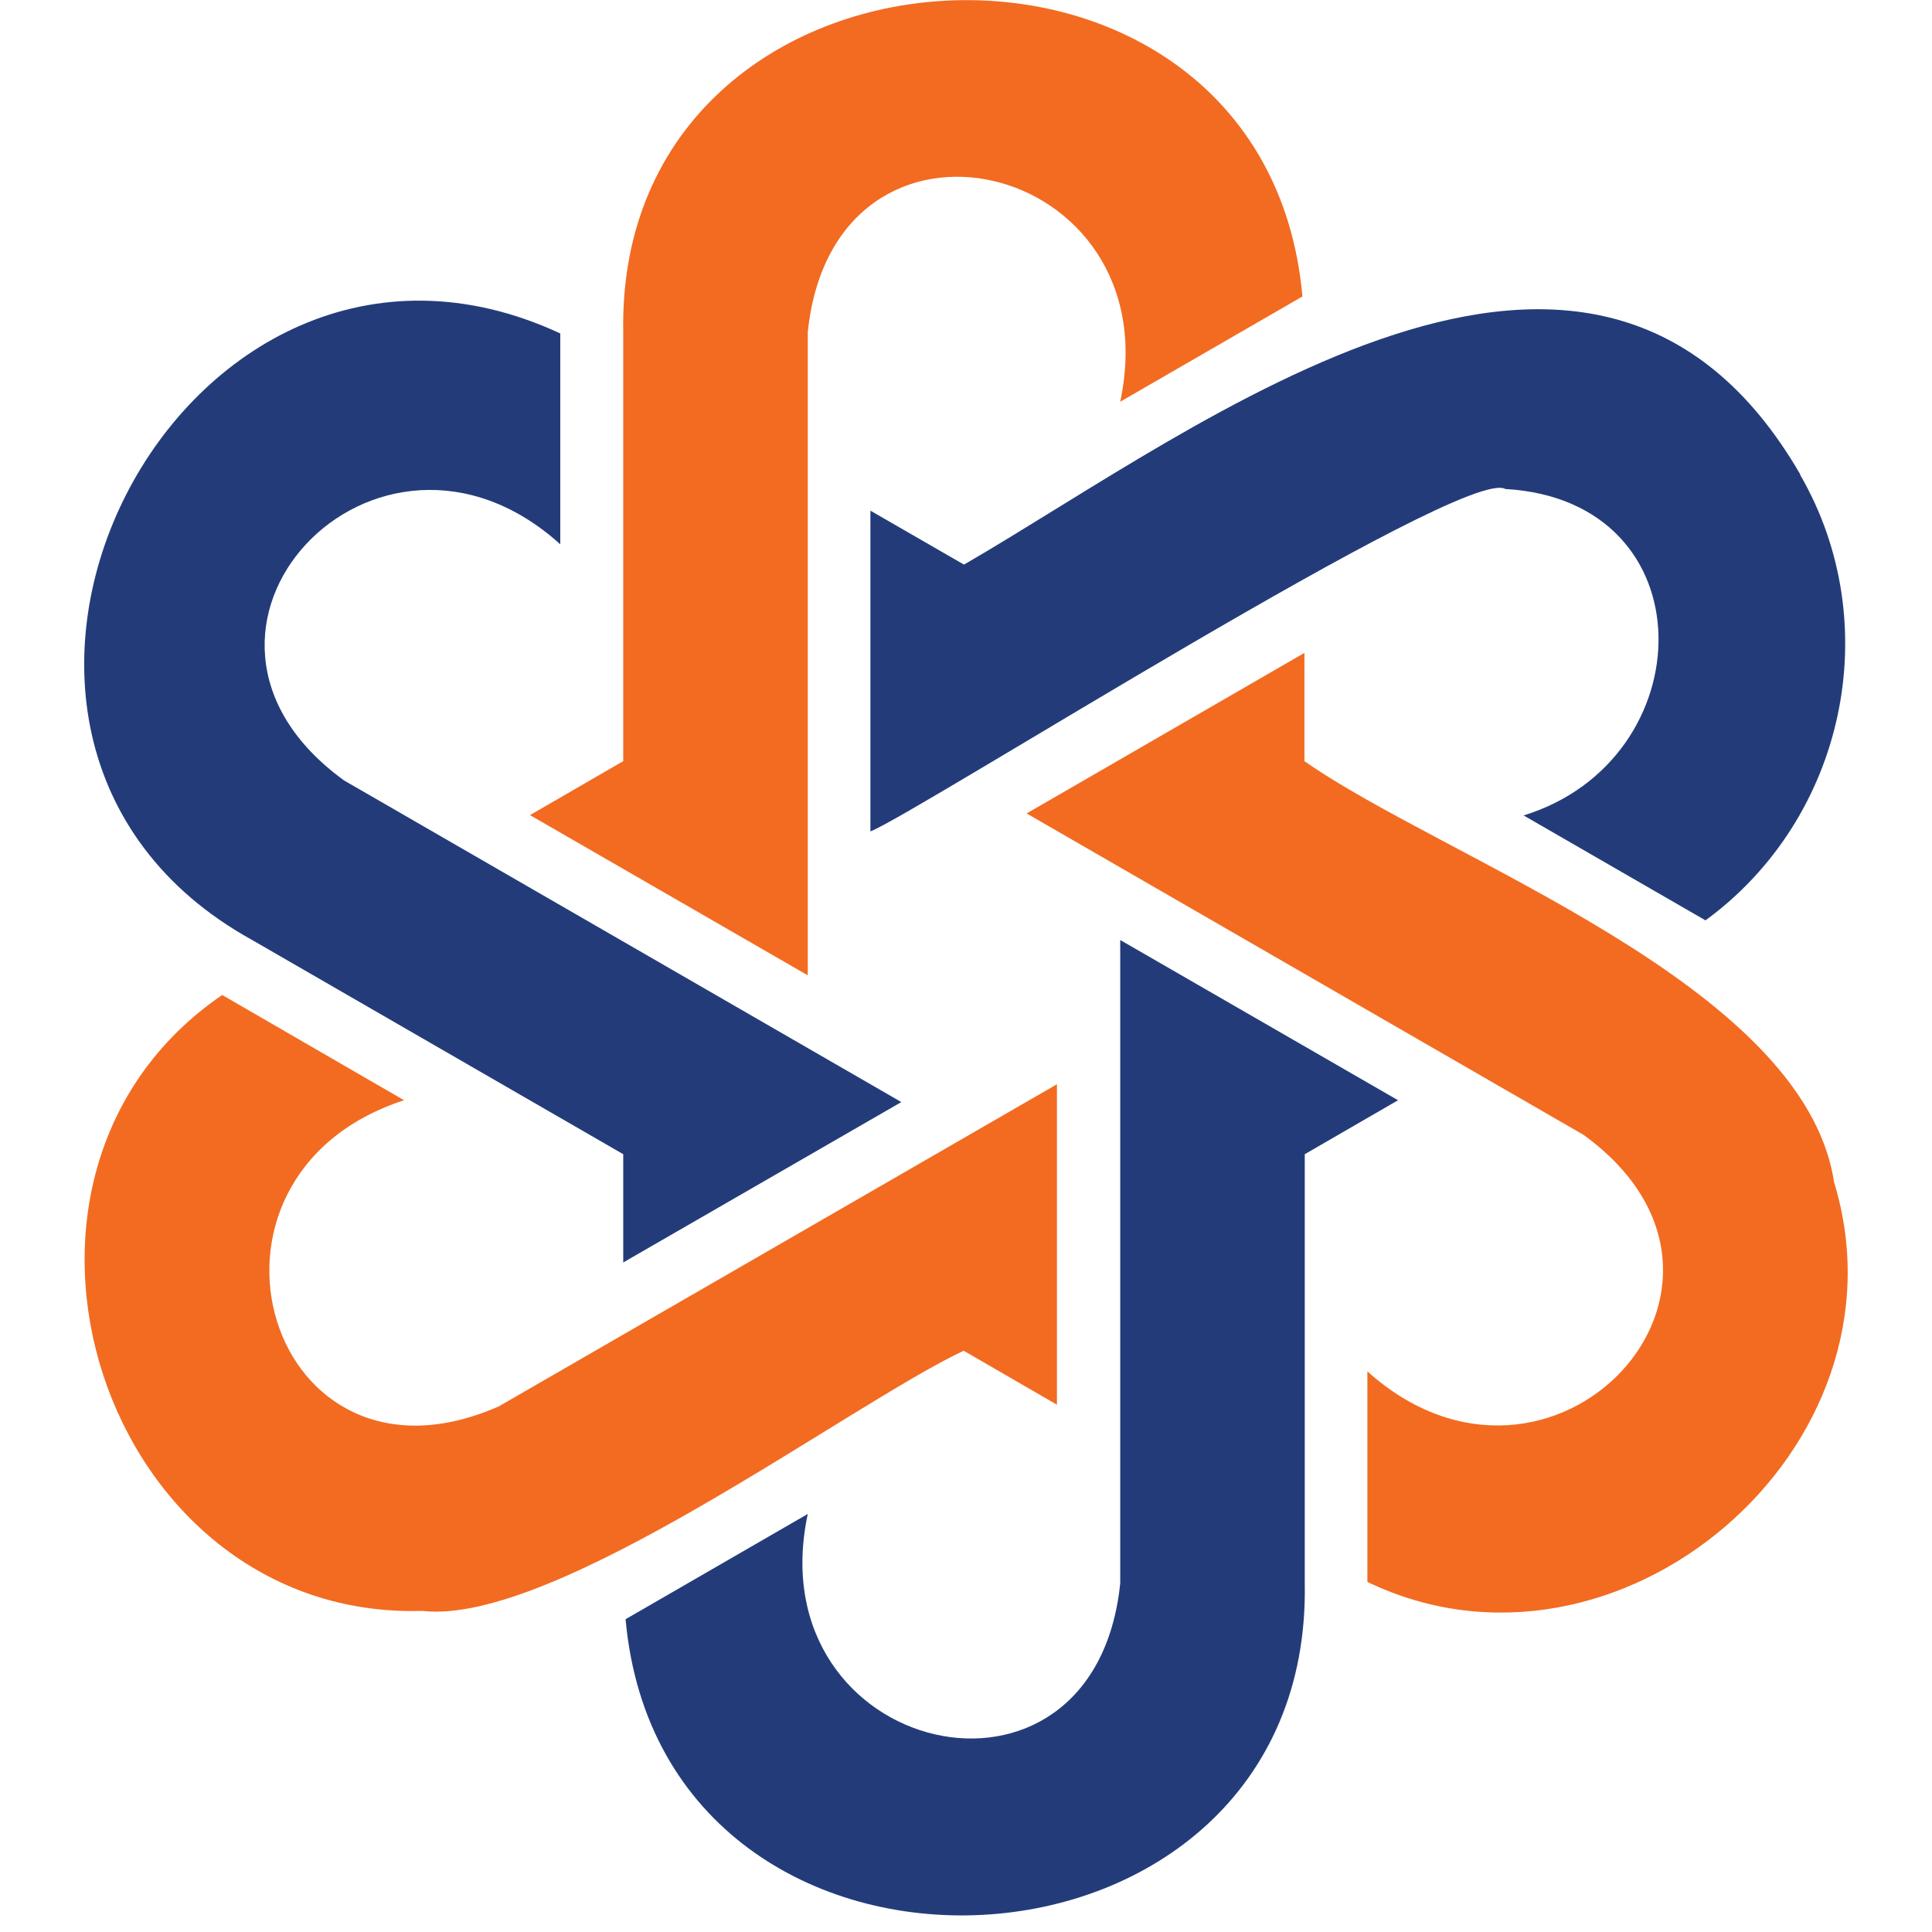 <?xml version="1.0" encoding="UTF-8"?><svg id="a" xmlns="http://www.w3.org/2000/svg" width="58" height="58" viewBox="0 0 58 58"><defs><style>.b{fill:#f26b21;}.b,.c{stroke-width:0px;}.c{fill:#233c79;}</style></defs><path class="b" d="m55.06,35.49c-.9-5.95-11.7-9.69-15.9-12.64v-3.25l-8.34,4.82,16.72,9.65c6.18,4.49-.97,12.06-6.49,7.1v6.32c7.5,3.61,16.45-4.02,14.01-12Z"/><path class="c" d="m54.05,14.25c-6.18-10.68-17.98-1.43-25.11,2.7l-2.81-1.62v9.63c1.4-.55,17.84-11,19.06-10.28,6.12.35,5.96,8.13.55,9.8l5.46,3.15c4.19-3.06,5.44-8.89,2.84-13.38Z"/><path class="c" d="m33.63,28.22v19.31c-.78,7.6-10.93,5.19-9.38-2.08l-5.47,3.16c1.13,12.51,20.62,11.52,20.39-1.08,0,0,0-12.88,0-12.88l2.8-1.62-8.34-4.81Z"/><path class="c" d="m27.05,33.08l-16.72-9.65c-6.18-4.48.97-12.07,6.49-7.09v-6.33C5.44,4.73-3.47,22.12,7.57,28.22c0,0,11.14,6.43,11.14,6.43v3.25l8.34-4.81Z"/><path class="b" d="m39.1,8.9c-1.12-12.52-20.62-11.52-20.39,1.08,0,0,0,12.87,0,12.87l-2.8,1.62,8.34,4.81V9.97c.79-7.6,10.93-5.2,9.38,2.09l5.47-3.16Z"/><path class="b" d="m15.02,42.2c-6.97,3.12-9.96-6.87-2.89-9.17l-5.46-3.16c-7.95,5.44-3.59,18.78,6.01,18.49,3.97.46,12.84-6.21,16.25-7.81l2.8,1.62v-9.62l-16.72,9.65Z"/></svg>